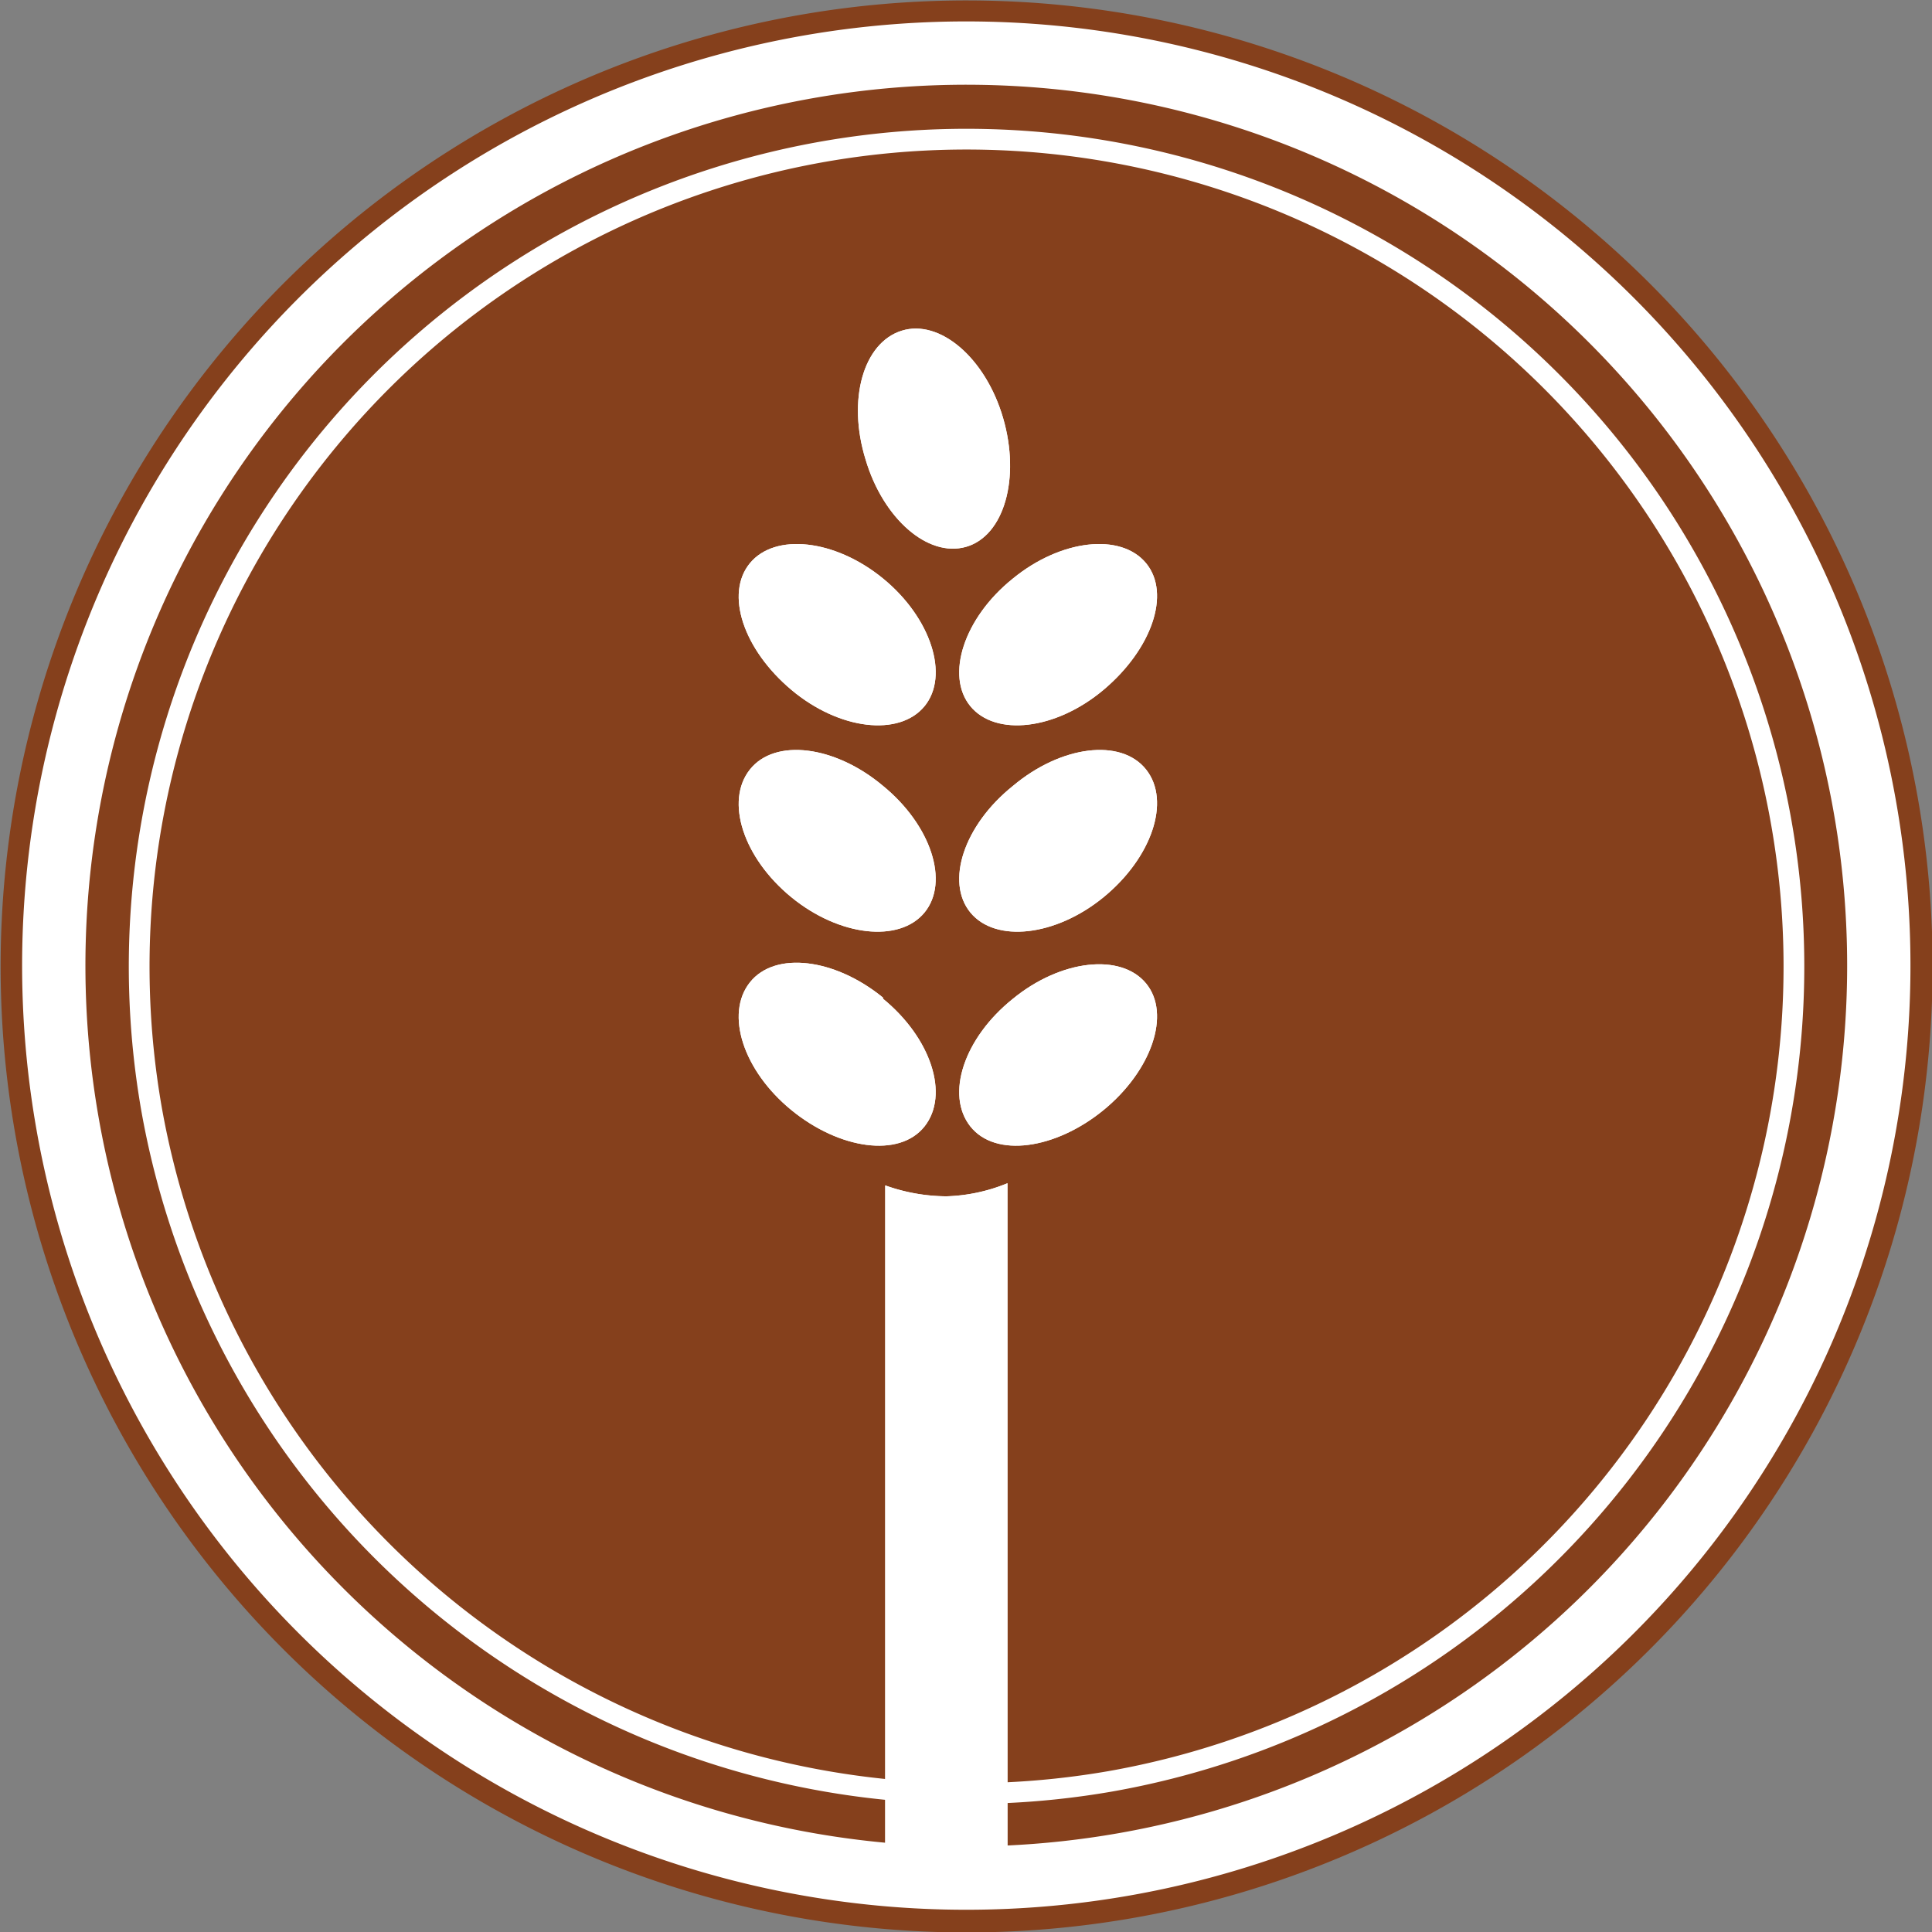 <svg xmlns="http://www.w3.org/2000/svg" viewBox="0 0 17.7 17.7"><rect x="0" y="0" width="17.7" height="17.7" fill="#808080" stroke="none"/><defs><style>.cls-1{fill:#85401c;}.cls-2,.cls-3{fill:none;stroke:#fff;}.cls-2{stroke-width:0.58px;}.cls-3{stroke-width:0.19px;}.cls-4{fill:#fff;}</style></defs><g id="Layer_2" data-name="Layer 2"><g id="Layer_1-2" data-name="Layer 1"><path class="cls-1" d="M10.39,17.57A8.85,8.85,0,1,0,.14,10.39a8.85,8.85,0,0,0,10.25,7.18"></path><path class="cls-1" d="M10.25,16.79A8.06,8.06,0,1,0,.91,10.25a8,8,0,0,0,9.34,6.54"></path><path class="cls-2" d="M10.3,17.08A8.36,8.36,0,1,0,.62,10.3,8.36,8.36,0,0,0,10.3,17.08Z"></path><path class="cls-3" d="M10.17,16.32a7.58,7.58,0,1,0-8.78-6.15A7.6,7.6,0,0,0,10.17,16.32Z"></path><path class="cls-4" d="M8.09,7.2c.44.36.61.88.38,1.16s-.78.22-1.22-.14-.61-.88-.38-1.17.78-.22,1.22.15"></path><path class="cls-4" d="M8.09,7.2c.44.36.61.88.38,1.16s-.78.22-1.22-.14-.61-.88-.38-1.17.78-.22,1.22.15"></path><path class="cls-4" d="M8.09,5.3c.44.36.61.89.38,1.17s-.78.22-1.22-.15-.61-.88-.38-1.16.78-.22,1.22.14"></path><path class="cls-4" d="M8.09,5.3c.44.36.61.89.38,1.17s-.78.22-1.22-.15-.61-.88-.38-1.16.78-.22,1.22.14"></path><path class="cls-4" d="M9.28,7.2c-.45.36-.62.88-.39,1.16s.78.22,1.22-.14.62-.88.39-1.17-.78-.22-1.22.15"></path><path class="cls-4" d="M9.28,7.2c-.45.36-.62.88-.39,1.16s.78.22,1.22-.14.62-.88.39-1.17-.78-.22-1.22.15"></path><path class="cls-4" d="M8.09,9.15c.44.36.61.88.38,1.17s-.78.21-1.22-.15S6.64,9.29,6.87,9s.78-.22,1.22.14"></path><path class="cls-4" d="M8.09,9.15c.44.36.61.88.38,1.17s-.78.21-1.22-.15S6.64,9.29,6.87,9s.78-.22,1.22.14"></path><path class="cls-4" d="M9.28,9.15c-.45.36-.62.88-.39,1.17s.78.21,1.22-.15.62-.88.39-1.16-.78-.22-1.22.14"></path><path class="cls-4" d="M9.28,9.15c-.45.36-.62.88-.39,1.17s.78.21,1.22-.15.62-.88.39-1.16-.78-.22-1.22.14"></path><path class="cls-4" d="M9.23,15.17v2.25H8.11V10.86a1.69,1.69,0,0,0,.56.1,1.59,1.59,0,0,0,.56-.12V15.2"></path><path class="cls-4" d="M9.23,15.17v2.25H8.11V10.86a1.69,1.69,0,0,0,.56.1,1.59,1.59,0,0,0,.56-.12V15.2"></path><path class="cls-4" d="M9.28,5.3c-.45.36-.62.89-.39,1.17s.78.22,1.22-.15.62-.88.39-1.16-.78-.22-1.22.14"></path><path class="cls-4" d="M9.28,5.3c-.45.36-.62.89-.39,1.17s.78.22,1.22-.15.62-.88.39-1.16-.78-.22-1.22.14"></path><path class="cls-4" d="M7.93,4.21c.16.54.57.9.92.8s.5-.63.34-1.18-.58-.91-.93-.8-.5.63-.33,1.18"></path><path class="cls-4" d="M7.93,4.21c.16.54.57.9.92.8s.5-.63.34-1.18-.58-.91-.93-.8-.5.63-.33,1.18"></path></g></g></svg>